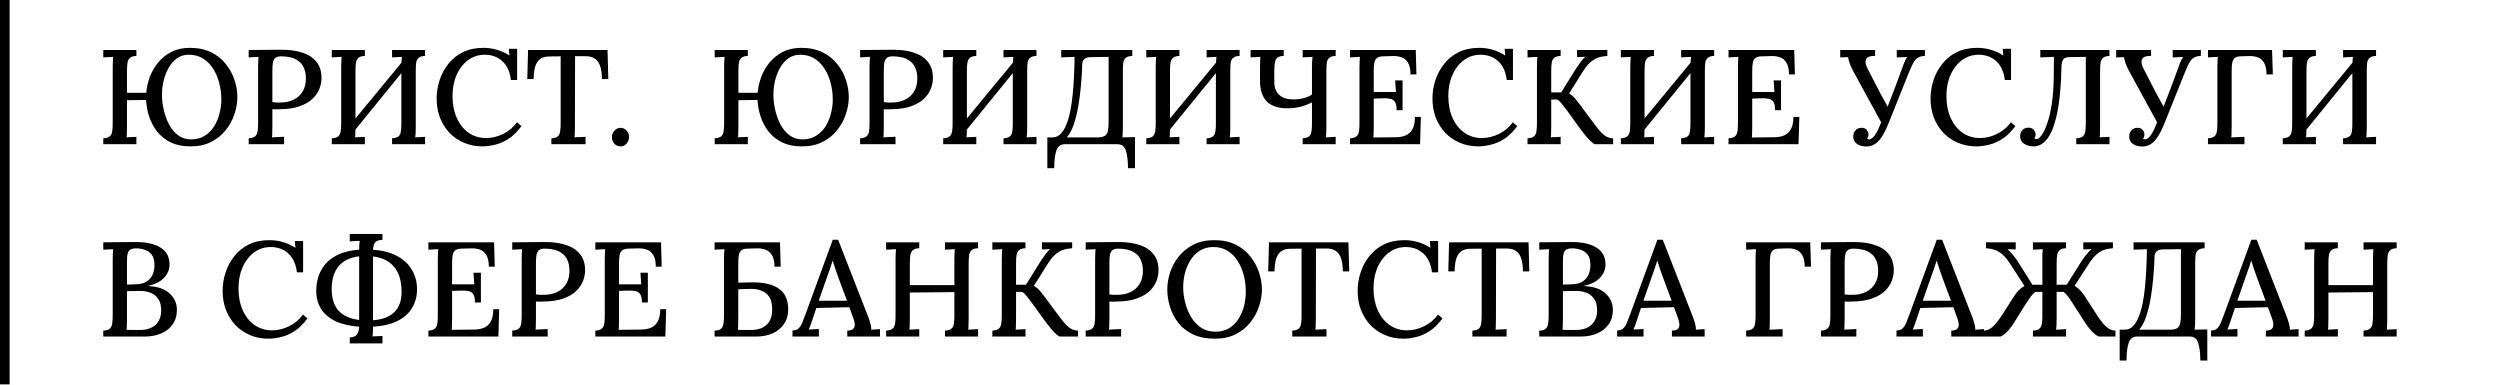 <?xml version="1.0" encoding="UTF-8"?> <svg xmlns="http://www.w3.org/2000/svg" width="260" height="40" viewBox="0 0 260 40" fill="none"> <path d="M19.8 15.224C19.016 15.224 18.339 15.089 17.77 14.818C17.201 14.538 16.729 14.165 16.356 13.698C15.983 13.222 15.703 12.699 15.516 12.13C15.329 11.561 15.222 10.982 15.194 10.394L13.206 10.422V13.124C13.206 13.376 13.201 13.605 13.192 13.81C13.192 14.006 13.183 14.165 13.164 14.286C13.323 14.267 13.495 14.258 13.682 14.258C13.878 14.249 14.046 14.239 14.186 14.23V15H10.742V14.384C11.05 14.365 11.269 14.3 11.4 14.188C11.54 14.076 11.629 13.908 11.666 13.684C11.703 13.46 11.722 13.175 11.722 12.83V7.006C11.722 6.801 11.727 6.605 11.736 6.418C11.745 6.222 11.755 6.054 11.764 5.914C11.605 5.923 11.433 5.933 11.246 5.942C11.059 5.951 10.891 5.961 10.742 5.97V5.2H14.186V5.816C13.887 5.825 13.668 5.891 13.528 6.012C13.388 6.124 13.299 6.292 13.262 6.516C13.225 6.731 13.206 7.015 13.206 7.37V9.652H15.208C15.255 9.092 15.381 8.537 15.586 7.986C15.801 7.426 16.095 6.922 16.468 6.474C16.851 6.017 17.313 5.653 17.854 5.382C18.405 5.111 19.035 4.976 19.744 4.976C20.593 4.976 21.331 5.13 21.956 5.438C22.581 5.746 23.095 6.157 23.496 6.67C23.897 7.174 24.196 7.725 24.392 8.322C24.588 8.919 24.686 9.512 24.686 10.1C24.686 10.679 24.583 11.271 24.378 11.878C24.182 12.475 23.879 13.031 23.468 13.544C23.067 14.048 22.563 14.454 21.956 14.762C21.349 15.07 20.631 15.224 19.8 15.224ZM19.87 14.496C20.411 14.496 20.878 14.375 21.27 14.132C21.671 13.889 21.998 13.567 22.25 13.166C22.511 12.755 22.703 12.307 22.824 11.822C22.955 11.327 23.02 10.837 23.02 10.352C23.02 9.755 22.945 9.181 22.796 8.63C22.656 8.07 22.441 7.571 22.152 7.132C21.872 6.684 21.522 6.334 21.102 6.082C20.682 5.821 20.197 5.69 19.646 5.69C19.17 5.69 18.755 5.816 18.4 6.068C18.055 6.32 17.765 6.651 17.532 7.062C17.308 7.463 17.135 7.911 17.014 8.406C16.902 8.891 16.846 9.381 16.846 9.876C16.846 10.361 16.907 10.875 17.028 11.416C17.149 11.957 17.331 12.461 17.574 12.928C17.817 13.395 18.129 13.773 18.512 14.062C18.895 14.351 19.347 14.496 19.87 14.496ZM25.863 14.384C26.171 14.365 26.39 14.3 26.521 14.188C26.661 14.076 26.75 13.908 26.787 13.684C26.824 13.46 26.843 13.175 26.843 12.83V7.006C26.843 6.801 26.848 6.605 26.857 6.418C26.866 6.222 26.876 6.054 26.885 5.914C26.726 5.923 26.554 5.933 26.367 5.942C26.18 5.951 26.012 5.961 25.863 5.97V5.2C26.414 5.191 26.974 5.186 27.543 5.186C28.112 5.177 28.691 5.172 29.279 5.172C30.156 5.172 30.898 5.279 31.505 5.494C32.121 5.699 32.592 6.017 32.919 6.446C33.255 6.866 33.428 7.398 33.437 8.042C33.446 8.406 33.381 8.784 33.241 9.176C33.101 9.559 32.863 9.918 32.527 10.254C32.191 10.581 31.734 10.847 31.155 11.052C30.586 11.257 29.867 11.36 28.999 11.36C28.906 11.369 28.798 11.374 28.677 11.374C28.565 11.374 28.448 11.369 28.327 11.36V13.124C28.327 13.376 28.322 13.605 28.313 13.81C28.313 14.006 28.304 14.165 28.285 14.286C28.416 14.277 28.556 14.267 28.705 14.258C28.854 14.249 28.999 14.244 29.139 14.244C29.288 14.235 29.424 14.225 29.545 14.216V15H25.863V14.384ZM28.327 10.618C28.486 10.637 28.621 10.651 28.733 10.66C28.854 10.66 28.994 10.66 29.153 10.66C29.676 10.66 30.138 10.562 30.539 10.366C30.94 10.17 31.253 9.885 31.477 9.512C31.701 9.139 31.813 8.695 31.813 8.182C31.813 7.734 31.743 7.361 31.603 7.062C31.472 6.754 31.286 6.516 31.043 6.348C30.81 6.171 30.539 6.045 30.231 5.97C29.923 5.895 29.596 5.858 29.251 5.858C28.971 5.858 28.766 5.914 28.635 6.026C28.504 6.138 28.42 6.301 28.383 6.516C28.346 6.731 28.327 7.006 28.327 7.342V10.618ZM37.948 5.816C37.649 5.825 37.43 5.891 37.29 6.012C37.15 6.124 37.061 6.292 37.024 6.516C36.986 6.731 36.968 7.015 36.968 7.37V13.124C36.968 13.376 36.963 13.605 36.954 13.81C36.954 14.006 36.944 14.165 36.926 14.286C37.084 14.267 37.257 14.258 37.444 14.258C37.64 14.249 37.808 14.239 37.948 14.23V15H34.504V14.384C34.812 14.365 35.031 14.3 35.162 14.188C35.302 14.076 35.39 13.908 35.428 13.684C35.465 13.46 35.484 13.175 35.484 12.83V7.006C35.484 6.801 35.488 6.605 35.498 6.418C35.507 6.222 35.516 6.054 35.526 5.914C35.367 5.923 35.194 5.933 35.008 5.942C34.821 5.951 34.653 5.961 34.504 5.97V5.2H37.948V5.816ZM44.206 5.816C43.907 5.825 43.688 5.891 43.548 6.012C43.408 6.124 43.319 6.292 43.282 6.516C43.254 6.731 43.24 7.015 43.24 7.37V13.124C43.24 13.376 43.235 13.605 43.226 13.81C43.216 14.006 43.202 14.165 43.184 14.286C43.352 14.267 43.529 14.258 43.716 14.258C43.902 14.249 44.066 14.239 44.206 14.23V15H40.776V14.384C41.084 14.365 41.303 14.3 41.434 14.188C41.574 14.076 41.658 13.908 41.686 13.684C41.723 13.46 41.742 13.175 41.742 12.83V7.006C41.742 6.801 41.746 6.605 41.756 6.418C41.774 6.222 41.788 6.054 41.798 5.914C41.63 5.923 41.452 5.933 41.266 5.942C41.079 5.951 40.916 5.961 40.776 5.97V5.2H44.206V5.816ZM42.344 5.802L42.82 6.278L36.226 14.384L35.694 13.866L42.344 5.802ZM53.138 8.322C53.036 7.482 52.746 6.838 52.27 6.39C51.794 5.933 51.174 5.699 50.408 5.69C49.923 5.69 49.475 5.797 49.064 6.012C48.654 6.227 48.299 6.53 48 6.922C47.702 7.305 47.468 7.762 47.3 8.294C47.142 8.817 47.062 9.391 47.062 10.016C47.062 10.865 47.212 11.621 47.51 12.284C47.809 12.937 48.22 13.446 48.742 13.81C49.274 14.174 49.876 14.356 50.548 14.356C51.146 14.356 51.734 14.216 52.312 13.936C52.9 13.647 53.386 13.241 53.768 12.718L54.23 13.11C53.81 13.689 53.362 14.132 52.886 14.44C52.41 14.748 51.934 14.953 51.458 15.056C50.992 15.168 50.567 15.224 50.184 15.224C49.484 15.224 48.84 15.098 48.252 14.846C47.664 14.594 47.156 14.244 46.726 13.796C46.306 13.339 45.98 12.811 45.746 12.214C45.522 11.607 45.41 10.954 45.41 10.254C45.41 9.601 45.513 8.961 45.718 8.336C45.924 7.711 46.227 7.146 46.628 6.642C47.03 6.129 47.534 5.723 48.14 5.424C48.756 5.125 49.47 4.976 50.282 4.976C50.758 4.976 51.22 5.041 51.668 5.172C52.126 5.303 52.564 5.503 52.984 5.774L52.914 5.074H53.782V8.322H53.138ZM62.607 8.224C62.597 7.692 62.537 7.249 62.425 6.894C62.313 6.539 62.126 6.273 61.865 6.096C61.613 5.919 61.263 5.835 60.815 5.844H59.807L59.793 13.124C59.793 13.376 59.788 13.605 59.779 13.81C59.779 14.006 59.769 14.165 59.751 14.286C59.928 14.267 60.119 14.258 60.325 14.258C60.539 14.249 60.731 14.239 60.899 14.23V15H57.343V14.384C57.651 14.365 57.87 14.3 58.001 14.188C58.131 14.076 58.215 13.908 58.253 13.684C58.29 13.451 58.309 13.166 58.309 12.83V5.858L57.133 5.872C56.563 5.872 56.148 6.063 55.887 6.446C55.625 6.829 55.495 7.421 55.495 8.224H54.837L54.921 5.2H63.181L63.265 8.224H62.607ZM64.536 15.224C64.284 15.224 64.069 15.131 63.892 14.944C63.724 14.757 63.64 14.529 63.64 14.258C63.64 13.997 63.728 13.773 63.906 13.586C64.093 13.39 64.302 13.292 64.536 13.292C64.788 13.292 64.998 13.39 65.166 13.586C65.334 13.773 65.418 13.997 65.418 14.258C65.418 14.529 65.329 14.757 65.152 14.944C64.984 15.131 64.778 15.224 64.536 15.224ZM83.388 15.224C82.604 15.224 81.927 15.089 81.358 14.818C80.789 14.538 80.317 14.165 79.944 13.698C79.571 13.222 79.291 12.699 79.104 12.13C78.917 11.561 78.81 10.982 78.782 10.394L76.794 10.422V13.124C76.794 13.376 76.789 13.605 76.78 13.81C76.78 14.006 76.771 14.165 76.752 14.286C76.911 14.267 77.083 14.258 77.27 14.258C77.466 14.249 77.634 14.239 77.774 14.23V15H74.33V14.384C74.638 14.365 74.857 14.3 74.988 14.188C75.128 14.076 75.217 13.908 75.254 13.684C75.291 13.46 75.31 13.175 75.31 12.83V7.006C75.31 6.801 75.315 6.605 75.324 6.418C75.333 6.222 75.343 6.054 75.352 5.914C75.193 5.923 75.021 5.933 74.834 5.942C74.647 5.951 74.479 5.961 74.33 5.97V5.2H77.774V5.816C77.475 5.825 77.256 5.891 77.116 6.012C76.976 6.124 76.887 6.292 76.85 6.516C76.813 6.731 76.794 7.015 76.794 7.37V9.652H78.796C78.843 9.092 78.969 8.537 79.174 7.986C79.389 7.426 79.683 6.922 80.056 6.474C80.439 6.017 80.901 5.653 81.442 5.382C81.993 5.111 82.623 4.976 83.332 4.976C84.181 4.976 84.919 5.13 85.544 5.438C86.169 5.746 86.683 6.157 87.084 6.67C87.485 7.174 87.784 7.725 87.98 8.322C88.176 8.919 88.274 9.512 88.274 10.1C88.274 10.679 88.171 11.271 87.966 11.878C87.77 12.475 87.467 13.031 87.056 13.544C86.655 14.048 86.151 14.454 85.544 14.762C84.937 15.07 84.219 15.224 83.388 15.224ZM83.458 14.496C83.999 14.496 84.466 14.375 84.858 14.132C85.259 13.889 85.586 13.567 85.838 13.166C86.099 12.755 86.291 12.307 86.412 11.822C86.543 11.327 86.608 10.837 86.608 10.352C86.608 9.755 86.533 9.181 86.384 8.63C86.244 8.07 86.029 7.571 85.74 7.132C85.46 6.684 85.11 6.334 84.69 6.082C84.27 5.821 83.785 5.69 83.234 5.69C82.758 5.69 82.343 5.816 81.988 6.068C81.643 6.32 81.353 6.651 81.12 7.062C80.896 7.463 80.723 7.911 80.602 8.406C80.49 8.891 80.434 9.381 80.434 9.876C80.434 10.361 80.495 10.875 80.616 11.416C80.737 11.957 80.919 12.461 81.162 12.928C81.405 13.395 81.717 13.773 82.1 14.062C82.483 14.351 82.935 14.496 83.458 14.496ZM89.451 14.384C89.759 14.365 89.978 14.3 90.109 14.188C90.249 14.076 90.338 13.908 90.375 13.684C90.412 13.46 90.431 13.175 90.431 12.83V7.006C90.431 6.801 90.436 6.605 90.445 6.418C90.454 6.222 90.464 6.054 90.473 5.914C90.314 5.923 90.142 5.933 89.955 5.942C89.768 5.951 89.6 5.961 89.451 5.97V5.2C90.002 5.191 90.562 5.186 91.131 5.186C91.7 5.177 92.279 5.172 92.867 5.172C93.744 5.172 94.486 5.279 95.093 5.494C95.709 5.699 96.18 6.017 96.507 6.446C96.843 6.866 97.016 7.398 97.025 8.042C97.034 8.406 96.969 8.784 96.829 9.176C96.689 9.559 96.451 9.918 96.115 10.254C95.779 10.581 95.322 10.847 94.743 11.052C94.174 11.257 93.455 11.36 92.587 11.36C92.494 11.369 92.386 11.374 92.265 11.374C92.153 11.374 92.036 11.369 91.915 11.36V13.124C91.915 13.376 91.91 13.605 91.901 13.81C91.901 14.006 91.892 14.165 91.873 14.286C92.004 14.277 92.144 14.267 92.293 14.258C92.442 14.249 92.587 14.244 92.727 14.244C92.876 14.235 93.012 14.225 93.133 14.216V15H89.451V14.384ZM91.915 10.618C92.074 10.637 92.209 10.651 92.321 10.66C92.442 10.66 92.582 10.66 92.741 10.66C93.264 10.66 93.726 10.562 94.127 10.366C94.528 10.17 94.841 9.885 95.065 9.512C95.289 9.139 95.401 8.695 95.401 8.182C95.401 7.734 95.331 7.361 95.191 7.062C95.06 6.754 94.874 6.516 94.631 6.348C94.398 6.171 94.127 6.045 93.819 5.97C93.511 5.895 93.184 5.858 92.839 5.858C92.559 5.858 92.354 5.914 92.223 6.026C92.092 6.138 92.008 6.301 91.971 6.516C91.934 6.731 91.915 7.006 91.915 7.342V10.618ZM101.536 5.816C101.237 5.825 101.018 5.891 100.878 6.012C100.738 6.124 100.649 6.292 100.612 6.516C100.574 6.731 100.556 7.015 100.556 7.37V13.124C100.556 13.376 100.551 13.605 100.542 13.81C100.542 14.006 100.532 14.165 100.514 14.286C100.672 14.267 100.845 14.258 101.032 14.258C101.228 14.249 101.396 14.239 101.536 14.23V15H98.092V14.384C98.4 14.365 98.619 14.3 98.75 14.188C98.89 14.076 98.978 13.908 99.016 13.684C99.053 13.46 99.072 13.175 99.072 12.83V7.006C99.072 6.801 99.076 6.605 99.086 6.418C99.095 6.222 99.104 6.054 99.114 5.914C98.955 5.923 98.782 5.933 98.596 5.942C98.409 5.951 98.241 5.961 98.092 5.97V5.2H101.536V5.816ZM107.794 5.816C107.495 5.825 107.276 5.891 107.136 6.012C106.996 6.124 106.907 6.292 106.87 6.516C106.842 6.731 106.828 7.015 106.828 7.37V13.124C106.828 13.376 106.823 13.605 106.814 13.81C106.804 14.006 106.79 14.165 106.772 14.286C106.94 14.267 107.117 14.258 107.304 14.258C107.49 14.249 107.654 14.239 107.794 14.23V15H104.364V14.384C104.672 14.365 104.891 14.3 105.022 14.188C105.162 14.076 105.246 13.908 105.274 13.684C105.311 13.46 105.33 13.175 105.33 12.83V7.006C105.33 6.801 105.334 6.605 105.344 6.418C105.362 6.222 105.376 6.054 105.386 5.914C105.218 5.923 105.04 5.933 104.854 5.942C104.667 5.951 104.504 5.961 104.364 5.97V5.2H107.794V5.816ZM105.932 5.802L106.408 6.278L99.814 14.384L99.282 13.866L105.932 5.802ZM108.925 17.492V14.286H109.457C109.774 14.286 110.05 14.174 110.283 13.95C110.516 13.717 110.717 13.399 110.885 12.998C111.053 12.597 111.193 12.125 111.305 11.584C111.417 11.043 111.501 10.464 111.557 9.848C111.622 9.223 111.669 8.579 111.697 7.916C111.734 7.244 111.753 6.577 111.753 5.914L111.417 5.928L110.367 5.97V5.2H117.759V5.816C117.46 5.825 117.236 5.891 117.087 6.012C116.947 6.124 116.858 6.292 116.821 6.516C116.793 6.731 116.779 7.015 116.779 7.37V13.124C116.779 13.376 116.774 13.605 116.765 13.81C116.756 14.006 116.742 14.165 116.723 14.286L118.039 14.258V17.492H117.311C117.311 16.708 117.236 16.097 117.087 15.658C116.947 15.219 116.658 15 116.219 15H110.731C110.302 15 110.012 15.219 109.863 15.658C109.714 16.097 109.639 16.708 109.639 17.492H108.925ZM110.955 14.286H114.231C114.539 14.277 114.768 14.221 114.917 14.118C115.066 14.015 115.164 13.857 115.211 13.642C115.267 13.418 115.295 13.133 115.295 12.788V5.914L113.363 5.942C113.092 5.951 112.892 6.021 112.761 6.152C112.63 6.273 112.56 6.455 112.551 6.698C112.532 7.445 112.486 8.196 112.411 8.952C112.346 9.699 112.252 10.417 112.131 11.108C112.01 11.789 111.856 12.405 111.669 12.956C111.482 13.497 111.244 13.941 110.955 14.286ZM122.659 5.816C122.36 5.825 122.141 5.891 122.001 6.012C121.861 6.124 121.772 6.292 121.735 6.516C121.697 6.731 121.679 7.015 121.679 7.37V13.124C121.679 13.376 121.674 13.605 121.665 13.81C121.665 14.006 121.655 14.165 121.637 14.286C121.795 14.267 121.968 14.258 122.155 14.258C122.351 14.249 122.519 14.239 122.659 14.23V15H119.215V14.384C119.523 14.365 119.742 14.3 119.873 14.188C120.013 14.076 120.101 13.908 120.139 13.684C120.176 13.46 120.195 13.175 120.195 12.83V7.006C120.195 6.801 120.199 6.605 120.209 6.418C120.218 6.222 120.227 6.054 120.237 5.914C120.078 5.923 119.905 5.933 119.719 5.942C119.532 5.951 119.364 5.961 119.215 5.97V5.2H122.659V5.816ZM128.917 5.816C128.618 5.825 128.399 5.891 128.259 6.012C128.119 6.124 128.03 6.292 127.993 6.516C127.965 6.731 127.951 7.015 127.951 7.37V13.124C127.951 13.376 127.946 13.605 127.937 13.81C127.927 14.006 127.913 14.165 127.895 14.286C128.063 14.267 128.24 14.258 128.427 14.258C128.613 14.249 128.777 14.239 128.917 14.23V15H125.487V14.384C125.795 14.365 126.014 14.3 126.145 14.188C126.285 14.076 126.369 13.908 126.397 13.684C126.434 13.46 126.453 13.175 126.453 12.83V7.006C126.453 6.801 126.457 6.605 126.467 6.418C126.485 6.222 126.499 6.054 126.509 5.914C126.341 5.923 126.163 5.933 125.977 5.942C125.79 5.951 125.627 5.961 125.487 5.97V5.2H128.917V5.816ZM127.055 5.802L127.531 6.278L120.937 14.384L120.405 13.866L127.055 5.802ZM135.48 15V14.384C135.788 14.365 136.007 14.3 136.138 14.188C136.278 14.076 136.362 13.908 136.39 13.684C136.427 13.46 136.446 13.175 136.446 12.83V10.646C136.11 10.823 135.723 10.973 135.284 11.094C134.845 11.206 134.383 11.262 133.898 11.262C132.927 11.262 132.209 11.024 131.742 10.548C131.275 10.063 131.042 9.349 131.042 8.406C131.042 7.818 131.042 7.361 131.042 7.034C131.042 6.707 131.047 6.465 131.056 6.306C131.065 6.138 131.075 6.007 131.084 5.914C130.925 5.923 130.753 5.933 130.566 5.942C130.379 5.951 130.211 5.961 130.062 5.97V5.2H133.506V5.816C133.235 5.825 133.03 5.877 132.89 5.97C132.75 6.054 132.657 6.203 132.61 6.418C132.563 6.623 132.535 6.903 132.526 7.258C132.526 7.613 132.526 8.061 132.526 8.602C132.535 8.938 132.61 9.237 132.75 9.498C132.89 9.759 133.105 9.965 133.394 10.114C133.683 10.263 134.061 10.338 134.528 10.338C134.939 10.338 135.303 10.291 135.62 10.198C135.947 10.105 136.222 9.983 136.446 9.834V7.006C136.446 6.801 136.451 6.605 136.46 6.418C136.479 6.222 136.493 6.054 136.502 5.914C136.334 5.923 136.157 5.933 135.97 5.942C135.783 5.951 135.62 5.961 135.48 5.97V5.2H138.91V5.816C138.611 5.825 138.392 5.891 138.252 6.012C138.112 6.124 138.023 6.292 137.986 6.516C137.958 6.731 137.944 7.015 137.944 7.37V13.124C137.944 13.376 137.939 13.605 137.93 13.81C137.921 14.006 137.907 14.165 137.888 14.286C138.056 14.267 138.233 14.258 138.42 14.258C138.607 14.249 138.77 14.239 138.91 14.23V15H135.48ZM145.25 11.458C145.25 11.057 145.189 10.767 145.068 10.59C144.956 10.413 144.783 10.305 144.55 10.268C144.317 10.221 144.027 10.207 143.682 10.226L142.87 10.254V13.166C142.87 13.418 142.865 13.642 142.856 13.838C142.856 14.025 142.847 14.179 142.828 14.3L145.236 14.272C145.6 14.263 145.927 14.197 146.216 14.076C146.505 13.945 146.734 13.726 146.902 13.418C147.07 13.11 147.154 12.69 147.154 12.158H147.77L147.686 15H140.406V14.384C140.714 14.365 140.933 14.3 141.064 14.188C141.204 14.076 141.293 13.908 141.33 13.684C141.367 13.46 141.386 13.175 141.386 12.83V7.006C141.386 6.801 141.391 6.605 141.4 6.418C141.409 6.222 141.419 6.054 141.428 5.914C141.269 5.923 141.097 5.933 140.91 5.942C140.723 5.951 140.555 5.961 140.406 5.97V5.2H147.238L147.308 7.734H146.692C146.692 7.202 146.603 6.796 146.426 6.516C146.258 6.236 146.034 6.049 145.754 5.956C145.483 5.863 145.189 5.821 144.872 5.83L143.892 5.858C143.603 5.858 143.383 5.909 143.234 6.012C143.085 6.105 142.987 6.264 142.94 6.488C142.893 6.703 142.87 6.997 142.87 7.37V9.568H145.18L145.096 8.364H145.866V11.458H145.25ZM156.703 8.322C156.6 7.482 156.311 6.838 155.835 6.39C155.359 5.933 154.738 5.699 153.973 5.69C153.487 5.69 153.039 5.797 152.629 6.012C152.218 6.227 151.863 6.53 151.565 6.922C151.266 7.305 151.033 7.762 150.865 8.294C150.706 8.817 150.627 9.391 150.627 10.016C150.627 10.865 150.776 11.621 151.075 12.284C151.373 12.937 151.784 13.446 152.307 13.81C152.839 14.174 153.441 14.356 154.113 14.356C154.71 14.356 155.298 14.216 155.877 13.936C156.465 13.647 156.95 13.241 157.333 12.718L157.795 13.11C157.375 13.689 156.927 14.132 156.451 14.44C155.975 14.748 155.499 14.953 155.023 15.056C154.556 15.168 154.131 15.224 153.749 15.224C153.049 15.224 152.405 15.098 151.817 14.846C151.229 14.594 150.72 14.244 150.291 13.796C149.871 13.339 149.544 12.811 149.311 12.214C149.087 11.607 148.975 10.954 148.975 10.254C148.975 9.601 149.077 8.961 149.283 8.336C149.488 7.711 149.791 7.146 150.193 6.642C150.594 6.129 151.098 5.723 151.705 5.424C152.321 5.125 153.035 4.976 153.847 4.976C154.323 4.976 154.785 5.041 155.233 5.172C155.69 5.303 156.129 5.503 156.549 5.774L156.479 5.074H157.347V8.322H156.703ZM158.863 15V14.384C159.171 14.365 159.39 14.3 159.521 14.188C159.661 14.076 159.75 13.908 159.787 13.684C159.824 13.46 159.843 13.175 159.843 12.83V7.006C159.843 6.801 159.848 6.605 159.857 6.418C159.866 6.222 159.876 6.054 159.885 5.914C159.726 5.923 159.554 5.933 159.367 5.942C159.18 5.951 159.012 5.961 158.863 5.97V5.2H162.307V5.816C162.008 5.825 161.789 5.891 161.649 6.012C161.509 6.124 161.42 6.292 161.383 6.516C161.346 6.731 161.327 7.015 161.327 7.37V9.61H162.363L163.889 7.16C164.029 6.945 164.188 6.717 164.365 6.474C164.542 6.231 164.71 6.04 164.869 5.9C164.729 5.909 164.58 5.919 164.421 5.928C164.272 5.928 164.136 5.933 164.015 5.942V5.2H167.165V5.816C166.829 5.835 166.516 5.891 166.227 5.984C165.947 6.077 165.672 6.241 165.401 6.474C165.13 6.707 164.846 7.067 164.547 7.552L163.189 9.722C163.432 9.871 163.632 10.039 163.791 10.226C163.95 10.413 164.104 10.604 164.253 10.8L165.779 12.858C166.078 13.259 166.334 13.572 166.549 13.796C166.773 14.02 166.983 14.174 167.179 14.258C167.375 14.342 167.571 14.384 167.767 14.384V15H165.905C165.821 15 165.7 14.93 165.541 14.79C165.382 14.65 165.21 14.473 165.023 14.258C164.846 14.043 164.673 13.829 164.505 13.614L162.923 11.43C162.764 11.215 162.601 11.005 162.433 10.8C162.274 10.595 162.116 10.445 161.957 10.352H161.327V13.124C161.327 13.376 161.322 13.605 161.313 13.81C161.313 14.006 161.304 14.165 161.285 14.286C161.444 14.267 161.616 14.258 161.803 14.258C161.999 14.249 162.167 14.239 162.307 14.23V15H158.863ZM172.014 5.816C171.715 5.825 171.496 5.891 171.356 6.012C171.216 6.124 171.127 6.292 171.09 6.516C171.053 6.731 171.034 7.015 171.034 7.37V13.124C171.034 13.376 171.029 13.605 171.02 13.81C171.02 14.006 171.011 14.165 170.992 14.286C171.151 14.267 171.323 14.258 171.51 14.258C171.706 14.249 171.874 14.239 172.014 14.23V15H168.57V14.384C168.878 14.365 169.097 14.3 169.228 14.188C169.368 14.076 169.457 13.908 169.494 13.684C169.531 13.46 169.55 13.175 169.55 12.83V7.006C169.55 6.801 169.555 6.605 169.564 6.418C169.573 6.222 169.583 6.054 169.592 5.914C169.433 5.923 169.261 5.933 169.074 5.942C168.887 5.951 168.719 5.961 168.57 5.97V5.2H172.014V5.816ZM178.272 5.816C177.973 5.825 177.754 5.891 177.614 6.012C177.474 6.124 177.385 6.292 177.348 6.516C177.32 6.731 177.306 7.015 177.306 7.37V13.124C177.306 13.376 177.301 13.605 177.292 13.81C177.283 14.006 177.269 14.165 177.25 14.286C177.418 14.267 177.595 14.258 177.782 14.258C177.969 14.249 178.132 14.239 178.272 14.23V15H174.842V14.384C175.15 14.365 175.369 14.3 175.5 14.188C175.64 14.076 175.724 13.908 175.752 13.684C175.789 13.46 175.808 13.175 175.808 12.83V7.006C175.808 6.801 175.813 6.605 175.822 6.418C175.841 6.222 175.855 6.054 175.864 5.914C175.696 5.923 175.519 5.933 175.332 5.942C175.145 5.951 174.982 5.961 174.842 5.97V5.2H178.272V5.816ZM176.41 5.802L176.886 6.278L170.292 14.384L169.76 13.866L176.41 5.802ZM184.611 11.458C184.611 11.057 184.551 10.767 184.429 10.59C184.317 10.413 184.145 10.305 183.911 10.268C183.678 10.221 183.389 10.207 183.043 10.226L182.231 10.254V13.166C182.231 13.418 182.227 13.642 182.217 13.838C182.217 14.025 182.208 14.179 182.189 14.3L184.597 14.272C184.961 14.263 185.288 14.197 185.577 14.076C185.867 13.945 186.095 13.726 186.263 13.418C186.431 13.11 186.515 12.69 186.515 12.158H187.131L187.047 15H179.767V14.384C180.075 14.365 180.295 14.3 180.425 14.188C180.565 14.076 180.654 13.908 180.691 13.684C180.729 13.46 180.747 13.175 180.747 12.83V7.006C180.747 6.801 180.752 6.605 180.761 6.418C180.771 6.222 180.78 6.054 180.789 5.914C180.631 5.923 180.458 5.933 180.271 5.942C180.085 5.951 179.917 5.961 179.767 5.97V5.2H186.599L186.669 7.734H186.053C186.053 7.202 185.965 6.796 185.787 6.516C185.619 6.236 185.395 6.049 185.115 5.956C184.845 5.863 184.551 5.821 184.233 5.83L183.253 5.858C182.964 5.858 182.745 5.909 182.595 6.012C182.446 6.105 182.348 6.264 182.301 6.488C182.255 6.703 182.231 6.997 182.231 7.37V9.568H184.541L184.457 8.364H185.227V11.458H184.611ZM194.086 15.238C193.852 15.238 193.633 15.201 193.428 15.126C193.232 15.051 193.068 14.939 192.938 14.79C192.807 14.631 192.742 14.435 192.742 14.202C192.742 13.959 192.812 13.749 192.952 13.572C193.101 13.395 193.311 13.301 193.582 13.292C193.824 13.283 194.006 13.353 194.128 13.502C194.258 13.642 194.324 13.801 194.324 13.978C194.324 14.071 194.31 14.155 194.282 14.23C194.263 14.295 194.226 14.361 194.17 14.426C194.207 14.435 194.244 14.449 194.282 14.468C194.319 14.487 194.356 14.496 194.394 14.496C194.618 14.496 194.851 14.295 195.094 13.894C195.168 13.782 195.262 13.605 195.374 13.362C195.486 13.11 195.612 12.811 195.752 12.466C195.901 12.111 196.06 11.729 196.228 11.318C196.396 10.898 196.564 10.464 196.732 10.016C196.909 9.559 197.082 9.106 197.25 8.658C197.427 8.201 197.586 7.767 197.726 7.356C197.828 7.076 197.931 6.801 198.034 6.53C198.146 6.259 198.253 6.059 198.356 5.928L197.264 5.97V5.2H200.19V5.816C199.882 5.825 199.634 5.891 199.448 6.012C199.27 6.124 199.116 6.297 198.986 6.53C198.864 6.763 198.724 7.067 198.566 7.44L196.382 12.886C196.148 13.455 195.915 13.913 195.682 14.258C195.458 14.603 195.215 14.851 194.954 15C194.692 15.159 194.403 15.238 194.086 15.238ZM195.738 12.9L192.756 7.44C192.588 7.123 192.457 6.838 192.364 6.586C192.28 6.325 192.224 6.11 192.196 5.942L191.384 5.97V5.2H195.01V5.816C194.664 5.807 194.408 5.858 194.24 5.97C194.081 6.082 194.006 6.245 194.016 6.46C194.025 6.665 194.104 6.908 194.254 7.188L195.598 9.792C195.738 10.044 195.882 10.305 196.032 10.576C196.181 10.837 196.307 11.08 196.41 11.304L195.738 12.9ZM208.505 8.322C208.403 7.482 208.113 6.838 207.637 6.39C207.161 5.933 206.541 5.699 205.775 5.69C205.29 5.69 204.842 5.797 204.431 6.012C204.021 6.227 203.666 6.53 203.367 6.922C203.069 7.305 202.835 7.762 202.667 8.294C202.509 8.817 202.429 9.391 202.429 10.016C202.429 10.865 202.579 11.621 202.877 12.284C203.176 12.937 203.587 13.446 204.109 13.81C204.641 14.174 205.243 14.356 205.915 14.356C206.513 14.356 207.101 14.216 207.679 13.936C208.267 13.647 208.753 13.241 209.135 12.718L209.597 13.11C209.177 13.689 208.729 14.132 208.253 14.44C207.777 14.748 207.301 14.953 206.825 15.056C206.359 15.168 205.934 15.224 205.551 15.224C204.851 15.224 204.207 15.098 203.619 14.846C203.031 14.594 202.523 14.244 202.093 13.796C201.673 13.339 201.347 12.811 201.113 12.214C200.889 11.607 200.777 10.954 200.777 10.254C200.777 9.601 200.88 8.961 201.085 8.336C201.291 7.711 201.594 7.146 201.995 6.642C202.397 6.129 202.901 5.723 203.507 5.424C204.123 5.125 204.837 4.976 205.649 4.976C206.125 4.976 206.587 5.041 207.035 5.172C207.493 5.303 207.931 5.503 208.351 5.774L208.281 5.074H209.149V8.322H208.505ZM211.506 15.224C211.114 15.224 210.778 15.131 210.498 14.944C210.227 14.757 210.092 14.501 210.092 14.174C210.092 13.931 210.162 13.726 210.302 13.558C210.451 13.381 210.661 13.287 210.932 13.278C211.193 13.269 211.384 13.343 211.506 13.502C211.636 13.651 211.702 13.815 211.702 13.992C211.702 14.151 211.655 14.277 211.562 14.37C211.627 14.435 211.706 14.468 211.8 14.468C211.949 14.468 212.122 14.337 212.318 14.076C212.514 13.815 212.705 13.418 212.892 12.886C213.088 12.345 213.251 11.659 213.382 10.828C213.512 9.988 213.582 8.994 213.592 7.846L213.606 5.914L213.284 5.928L212.192 5.97V5.2H219.388V5.816C219.089 5.825 218.87 5.891 218.73 6.012C218.59 6.124 218.501 6.292 218.464 6.516C218.426 6.731 218.408 7.015 218.408 7.37V13.124C218.408 13.376 218.403 13.605 218.394 13.81C218.394 14.006 218.384 14.165 218.366 14.286C218.524 14.267 218.697 14.258 218.884 14.258C219.07 14.249 219.238 14.239 219.388 14.23V15H215.93V14.384C216.238 14.365 216.462 14.3 216.602 14.188C216.742 14.076 216.83 13.908 216.868 13.684C216.905 13.46 216.924 13.175 216.924 12.83V5.914L215.23 5.942C214.903 5.942 214.684 6.021 214.572 6.18C214.469 6.339 214.408 6.591 214.39 6.936C214.38 7.888 214.334 8.784 214.25 9.624C214.175 10.455 214.063 11.215 213.914 11.906C213.764 12.587 213.578 13.18 213.354 13.684C213.13 14.179 212.859 14.561 212.542 14.832C212.234 15.093 211.888 15.224 211.506 15.224ZM222.783 15.238C222.55 15.238 222.33 15.201 222.125 15.126C221.929 15.051 221.766 14.939 221.635 14.79C221.504 14.631 221.439 14.435 221.439 14.202C221.439 13.959 221.509 13.749 221.649 13.572C221.798 13.395 222.008 13.301 222.279 13.292C222.522 13.283 222.704 13.353 222.825 13.502C222.956 13.642 223.021 13.801 223.021 13.978C223.021 14.071 223.007 14.155 222.979 14.23C222.96 14.295 222.923 14.361 222.867 14.426C222.904 14.435 222.942 14.449 222.979 14.468C223.016 14.487 223.054 14.496 223.091 14.496C223.315 14.496 223.548 14.295 223.791 13.894C223.866 13.782 223.959 13.605 224.071 13.362C224.183 13.11 224.309 12.811 224.449 12.466C224.598 12.111 224.757 11.729 224.925 11.318C225.093 10.898 225.261 10.464 225.429 10.016C225.606 9.559 225.779 9.106 225.947 8.658C226.124 8.201 226.283 7.767 226.423 7.356C226.526 7.076 226.628 6.801 226.731 6.53C226.843 6.259 226.95 6.059 227.053 5.928L225.961 5.97V5.2H228.887V5.816C228.579 5.825 228.332 5.891 228.145 6.012C227.968 6.124 227.814 6.297 227.683 6.53C227.562 6.763 227.422 7.067 227.263 7.44L225.079 12.886C224.846 13.455 224.612 13.913 224.379 14.258C224.155 14.603 223.912 14.851 223.651 15C223.39 15.159 223.1 15.238 222.783 15.238ZM224.435 12.9L221.453 7.44C221.285 7.123 221.154 6.838 221.061 6.586C220.977 6.325 220.921 6.11 220.893 5.942L220.081 5.97V5.2H223.707V5.816C223.362 5.807 223.105 5.858 222.937 5.97C222.778 6.082 222.704 6.245 222.713 6.46C222.722 6.665 222.802 6.908 222.951 7.188L224.295 9.792C224.435 10.044 224.58 10.305 224.729 10.576C224.878 10.837 225.004 11.08 225.107 11.304L224.435 12.9ZM229.629 15V14.384C229.937 14.365 230.156 14.3 230.287 14.188C230.427 14.076 230.515 13.908 230.553 13.684C230.59 13.46 230.609 13.175 230.609 12.83V7.006C230.609 6.801 230.613 6.605 230.623 6.418C230.632 6.222 230.641 6.054 230.651 5.914C230.492 5.923 230.319 5.933 230.133 5.942C229.946 5.951 229.778 5.961 229.629 5.97V5.2H236.293L236.377 7.734H235.719C235.719 7.202 235.63 6.796 235.453 6.516C235.285 6.236 235.065 6.049 234.795 5.956C234.524 5.863 234.225 5.821 233.899 5.83L233.059 5.858C232.76 5.858 232.541 5.919 232.401 6.04C232.27 6.161 232.186 6.334 232.149 6.558C232.111 6.782 232.093 7.067 232.093 7.412V13.124C232.093 13.376 232.088 13.605 232.079 13.81C232.079 14.006 232.069 14.165 232.051 14.286C232.191 14.277 232.34 14.272 232.499 14.272C232.667 14.263 232.83 14.253 232.989 14.244C233.147 14.235 233.292 14.23 233.423 14.23V15H229.629ZM240.852 5.816C240.553 5.825 240.334 5.891 240.194 6.012C240.054 6.124 239.965 6.292 239.928 6.516C239.891 6.731 239.872 7.015 239.872 7.37V13.124C239.872 13.376 239.867 13.605 239.858 13.81C239.858 14.006 239.849 14.165 239.83 14.286C239.989 14.267 240.161 14.258 240.348 14.258C240.544 14.249 240.712 14.239 240.852 14.23V15H237.408V14.384C237.716 14.365 237.935 14.3 238.066 14.188C238.206 14.076 238.295 13.908 238.332 13.684C238.369 13.46 238.388 13.175 238.388 12.83V7.006C238.388 6.801 238.393 6.605 238.402 6.418C238.411 6.222 238.421 6.054 238.43 5.914C238.271 5.923 238.099 5.933 237.912 5.942C237.725 5.951 237.557 5.961 237.408 5.97V5.2H240.852V5.816ZM247.11 5.816C246.811 5.825 246.592 5.891 246.452 6.012C246.312 6.124 246.223 6.292 246.186 6.516C246.158 6.731 246.144 7.015 246.144 7.37V13.124C246.144 13.376 246.139 13.605 246.13 13.81C246.121 14.006 246.107 14.165 246.088 14.286C246.256 14.267 246.433 14.258 246.62 14.258C246.807 14.249 246.97 14.239 247.11 14.23V15H243.68V14.384C243.988 14.365 244.207 14.3 244.338 14.188C244.478 14.076 244.562 13.908 244.59 13.684C244.627 13.46 244.646 13.175 244.646 12.83V7.006C244.646 6.801 244.651 6.605 244.66 6.418C244.679 6.222 244.693 6.054 244.702 5.914C244.534 5.923 244.357 5.933 244.17 5.942C243.983 5.951 243.82 5.961 243.68 5.97V5.2H247.11V5.816ZM245.248 5.802L245.724 6.278L239.13 14.384L238.598 13.866L245.248 5.802ZM10.742 35V34.384C11.05 34.375 11.269 34.314 11.4 34.202C11.54 34.081 11.629 33.903 11.666 33.67C11.703 33.437 11.722 33.143 11.722 32.788V27.076C11.722 26.824 11.727 26.6 11.736 26.404C11.745 26.199 11.755 26.035 11.764 25.914C11.605 25.923 11.433 25.933 11.246 25.942C11.059 25.951 10.891 25.961 10.742 25.97V25.2C11.302 25.191 11.862 25.186 12.422 25.186C12.982 25.177 13.556 25.172 14.144 25.172C15.245 25.172 16.109 25.373 16.734 25.774C17.359 26.166 17.658 26.782 17.63 27.622C17.621 27.911 17.532 28.201 17.364 28.49C17.205 28.77 16.963 29.022 16.636 29.246C16.309 29.461 15.903 29.619 15.418 29.722V29.75C16.417 29.797 17.163 30.058 17.658 30.534C18.153 31.001 18.4 31.57 18.4 32.242C18.4 32.821 18.251 33.32 17.952 33.74C17.663 34.151 17.266 34.463 16.762 34.678C16.267 34.893 15.698 35 15.054 35H10.742ZM13.164 34.3C13.323 34.3 13.495 34.305 13.682 34.314C13.869 34.314 14.046 34.314 14.214 34.314C14.391 34.314 14.522 34.314 14.606 34.314C15.278 34.305 15.805 34.123 16.188 33.768C16.571 33.413 16.762 32.919 16.762 32.284C16.762 31.761 16.655 31.355 16.44 31.066C16.235 30.767 15.964 30.557 15.628 30.436C15.292 30.315 14.933 30.254 14.55 30.254C14.289 30.254 14.051 30.259 13.836 30.268C13.631 30.268 13.421 30.273 13.206 30.282V33.152C13.206 33.404 13.201 33.628 13.192 33.824C13.192 34.02 13.183 34.179 13.164 34.3ZM13.206 29.596L14.13 29.568C14.615 29.559 14.998 29.456 15.278 29.26C15.567 29.064 15.773 28.812 15.894 28.504C16.015 28.196 16.071 27.874 16.062 27.538C16.062 27.071 15.964 26.717 15.768 26.474C15.572 26.231 15.329 26.063 15.04 25.97C14.751 25.877 14.466 25.83 14.186 25.83C13.925 25.83 13.724 25.867 13.584 25.942C13.444 26.017 13.346 26.147 13.29 26.334C13.234 26.511 13.206 26.777 13.206 27.132V29.596ZM30.881 28.322C30.778 27.482 30.488 26.838 30.012 26.39C29.537 25.933 28.916 25.699 28.151 25.69C27.665 25.69 27.217 25.797 26.806 26.012C26.396 26.227 26.041 26.53 25.742 26.922C25.444 27.305 25.21 27.762 25.043 28.294C24.884 28.817 24.805 29.391 24.805 30.016C24.805 30.865 24.954 31.621 25.253 32.284C25.551 32.937 25.962 33.446 26.485 33.81C27.017 34.174 27.619 34.356 28.291 34.356C28.888 34.356 29.476 34.216 30.055 33.936C30.642 33.647 31.128 33.241 31.511 32.718L31.973 33.11C31.552 33.689 31.105 34.132 30.628 34.44C30.152 34.748 29.677 34.953 29.201 35.056C28.734 35.168 28.309 35.224 27.927 35.224C27.227 35.224 26.582 35.098 25.994 34.846C25.407 34.594 24.898 34.244 24.468 33.796C24.049 33.339 23.722 32.811 23.488 32.214C23.265 31.607 23.152 30.954 23.152 30.254C23.152 29.601 23.255 28.961 23.46 28.336C23.666 27.711 23.969 27.146 24.37 26.642C24.772 26.129 25.276 25.723 25.883 25.424C26.498 25.125 27.212 24.976 28.024 24.976C28.5 24.976 28.962 25.041 29.41 25.172C29.868 25.303 30.306 25.503 30.727 25.774L30.657 25.074H31.524V28.322H30.881ZM36.373 35.714V35.098C36.737 35.079 36.984 34.977 37.115 34.79C37.255 34.603 37.334 34.333 37.353 33.978C36.354 33.903 35.523 33.707 34.861 33.39C34.198 33.063 33.703 32.634 33.377 32.102C33.05 31.57 32.887 30.959 32.887 30.268C32.887 29.493 33.045 28.793 33.363 28.168C33.69 27.543 34.179 27.039 34.833 26.656C35.495 26.273 36.336 26.045 37.353 25.97C37.353 25.793 37.358 25.625 37.367 25.466C37.376 25.307 37.39 25.167 37.409 25.046L36.373 25.102V24.332H39.775V24.948C39.401 24.957 39.15 25.041 39.019 25.2C38.888 25.359 38.813 25.615 38.795 25.97C39.812 26.045 40.657 26.269 41.329 26.642C42.01 27.015 42.519 27.501 42.855 28.098C43.2 28.686 43.373 29.353 43.373 30.1C43.373 30.8 43.205 31.435 42.869 32.004C42.542 32.564 42.043 33.017 41.371 33.362C40.699 33.707 39.84 33.913 38.795 33.978C38.795 34.183 38.79 34.379 38.781 34.566C38.772 34.753 38.758 34.893 38.739 34.986L39.775 34.944V35.714H36.373ZM37.353 33.278V26.656C36.41 26.768 35.696 27.113 35.211 27.692C34.735 28.271 34.497 29.055 34.497 30.044C34.497 31.033 34.735 31.789 35.211 32.312C35.696 32.835 36.41 33.157 37.353 33.278ZM38.795 33.306C39.775 33.231 40.512 32.951 41.007 32.466C41.511 31.981 41.763 31.276 41.763 30.352C41.763 29.241 41.511 28.383 41.007 27.776C40.512 27.16 39.775 26.791 38.795 26.67V33.306ZM49.397 31.458C49.397 31.057 49.336 30.767 49.215 30.59C49.102 30.413 48.93 30.305 48.697 30.268C48.463 30.221 48.174 30.207 47.828 30.226L47.017 30.254V33.166C47.017 33.418 47.012 33.642 47.002 33.838C47.002 34.025 46.993 34.179 46.974 34.3L49.383 34.272C49.746 34.263 50.073 34.197 50.362 34.076C50.652 33.945 50.88 33.726 51.048 33.418C51.217 33.11 51.3 32.69 51.3 32.158H51.916L51.833 35H44.553V34.384C44.861 34.365 45.08 34.3 45.211 34.188C45.35 34.076 45.439 33.908 45.477 33.684C45.514 33.46 45.532 33.175 45.532 32.83V27.006C45.532 26.801 45.537 26.605 45.547 26.418C45.556 26.222 45.565 26.054 45.575 25.914C45.416 25.923 45.243 25.933 45.056 25.942C44.87 25.951 44.702 25.961 44.553 25.97V25.2H51.385L51.455 27.734H50.839C50.839 27.202 50.75 26.796 50.572 26.516C50.404 26.236 50.181 26.049 49.901 25.956C49.63 25.863 49.336 25.821 49.019 25.83L48.038 25.858C47.749 25.858 47.53 25.909 47.38 26.012C47.231 26.105 47.133 26.264 47.087 26.488C47.04 26.703 47.017 26.997 47.017 27.37V29.568H49.327L49.242 28.364H50.013V31.458H49.397ZM53.275 34.384C53.583 34.365 53.803 34.3 53.933 34.188C54.073 34.076 54.162 33.908 54.199 33.684C54.236 33.46 54.255 33.175 54.255 32.83V27.006C54.255 26.801 54.26 26.605 54.269 26.418C54.279 26.222 54.288 26.054 54.297 25.914C54.139 25.923 53.966 25.933 53.779 25.942C53.593 25.951 53.425 25.961 53.275 25.97V25.2C53.826 25.191 54.386 25.186 54.955 25.186C55.525 25.177 56.103 25.172 56.691 25.172C57.569 25.172 58.31 25.279 58.917 25.494C59.533 25.699 60.005 26.017 60.331 26.446C60.667 26.866 60.84 27.398 60.849 28.042C60.858 28.406 60.793 28.784 60.653 29.176C60.513 29.559 60.275 29.918 59.939 30.254C59.603 30.581 59.146 30.847 58.567 31.052C57.998 31.257 57.279 31.36 56.411 31.36C56.318 31.369 56.211 31.374 56.089 31.374C55.977 31.374 55.861 31.369 55.739 31.36V33.124C55.739 33.376 55.734 33.605 55.725 33.81C55.725 34.006 55.716 34.165 55.697 34.286C55.828 34.277 55.968 34.267 56.117 34.258C56.267 34.249 56.411 34.244 56.551 34.244C56.7 34.235 56.836 34.225 56.957 34.216V35H53.275V34.384ZM55.739 30.618C55.898 30.637 56.033 30.651 56.145 30.66C56.267 30.66 56.407 30.66 56.565 30.66C57.088 30.66 57.55 30.562 57.951 30.366C58.352 30.17 58.665 29.885 58.889 29.512C59.113 29.139 59.225 28.695 59.225 28.182C59.225 27.734 59.155 27.361 59.015 27.062C58.885 26.754 58.698 26.516 58.455 26.348C58.222 26.171 57.951 26.045 57.643 25.97C57.335 25.895 57.008 25.858 56.663 25.858C56.383 25.858 56.178 25.914 56.047 26.026C55.916 26.138 55.833 26.301 55.795 26.516C55.758 26.731 55.739 27.006 55.739 27.342V30.618ZM66.76 31.458C66.76 31.057 66.699 30.767 66.578 30.59C66.466 30.413 66.293 30.305 66.06 30.268C65.826 30.221 65.537 30.207 65.192 30.226L64.38 30.254V33.166C64.38 33.418 64.375 33.642 64.366 33.838C64.366 34.025 64.356 34.179 64.338 34.3L66.746 34.272C67.11 34.263 67.436 34.197 67.726 34.076C68.015 33.945 68.244 33.726 68.412 33.418C68.58 33.11 68.664 32.69 68.664 32.158H69.28L69.196 35H61.916V34.384C62.224 34.365 62.443 34.3 62.574 34.188C62.714 34.076 62.803 33.908 62.84 33.684C62.877 33.46 62.896 33.175 62.896 32.83V27.006C62.896 26.801 62.901 26.605 62.91 26.418C62.919 26.222 62.928 26.054 62.938 25.914C62.779 25.923 62.606 25.933 62.42 25.942C62.233 25.951 62.065 25.961 61.916 25.97V25.2H68.748L68.818 27.734H68.202C68.202 27.202 68.113 26.796 67.936 26.516C67.768 26.236 67.544 26.049 67.264 25.956C66.993 25.863 66.699 25.821 66.382 25.83L65.402 25.858C65.112 25.858 64.893 25.909 64.744 26.012C64.594 26.105 64.496 26.264 64.45 26.488C64.403 26.703 64.38 26.997 64.38 27.37V29.568H66.69L66.606 28.364H67.376V31.458H66.76ZM80.546 27.734C80.546 27.202 80.458 26.801 80.28 26.53C80.112 26.25 79.888 26.063 79.608 25.97C79.338 25.867 79.044 25.821 78.726 25.83L77.746 25.858C77.448 25.858 77.228 25.919 77.088 26.04C76.958 26.161 76.874 26.334 76.836 26.558C76.799 26.782 76.78 27.067 76.78 27.412V29.4L77.816 29.372C78.638 29.344 79.314 29.395 79.846 29.526C80.388 29.657 80.812 29.853 81.12 30.114C81.438 30.366 81.657 30.669 81.778 31.024C81.909 31.369 81.974 31.747 81.974 32.158C81.974 32.765 81.825 33.283 81.526 33.712C81.237 34.132 80.84 34.454 80.336 34.678C79.842 34.893 79.272 35 78.628 35H74.316V34.384C74.624 34.375 74.844 34.314 74.974 34.202C75.114 34.081 75.203 33.903 75.24 33.67C75.278 33.437 75.296 33.143 75.296 32.788V27.006C75.296 26.801 75.301 26.605 75.31 26.418C75.32 26.222 75.329 26.054 75.338 25.914C75.18 25.923 75.007 25.933 74.82 25.942C74.634 25.951 74.466 25.961 74.316 25.97V25.2H81.12L81.19 27.734H80.546ZM76.78 33.152C76.78 33.404 76.776 33.628 76.766 33.824C76.766 34.02 76.757 34.179 76.738 34.3C76.897 34.3 77.07 34.305 77.256 34.314C77.443 34.314 77.62 34.314 77.788 34.314C77.966 34.314 78.096 34.314 78.18 34.314C78.852 34.305 79.375 34.118 79.748 33.754C80.122 33.39 80.308 32.872 80.308 32.2C80.308 31.621 80.206 31.178 80 30.87C79.795 30.562 79.524 30.347 79.188 30.226C78.862 30.105 78.507 30.044 78.124 30.044C77.863 30.044 77.625 30.049 77.41 30.058C77.205 30.058 76.995 30.067 76.78 30.086V33.152ZM82.419 35V34.37C82.699 34.37 82.914 34.295 83.063 34.146C83.212 33.997 83.338 33.796 83.441 33.544C83.544 33.283 83.656 32.993 83.777 32.676L86.605 24.934H87.165L90.231 32.788C90.306 32.965 90.39 33.208 90.483 33.516C90.576 33.815 90.618 34.071 90.609 34.286C90.768 34.267 90.922 34.258 91.071 34.258C91.23 34.249 91.379 34.239 91.519 34.23V35H88.117V34.384C88.444 34.375 88.658 34.305 88.761 34.174C88.873 34.034 88.915 33.866 88.887 33.67C88.868 33.474 88.822 33.278 88.747 33.082L88.327 31.948L84.897 32.032L84.491 33.25C84.435 33.437 84.374 33.614 84.309 33.782C84.244 33.95 84.178 34.113 84.113 34.272C84.281 34.253 84.458 34.244 84.645 34.244C84.841 34.235 85.014 34.225 85.163 34.216V35H82.419ZM85.149 31.276H88.089L87.207 28.91C87.095 28.602 86.988 28.299 86.885 28C86.782 27.692 86.689 27.398 86.605 27.118H86.591C86.516 27.351 86.432 27.608 86.339 27.888C86.246 28.168 86.138 28.471 86.017 28.798L85.149 31.276ZM92.158 35V34.384C92.466 34.365 92.685 34.3 92.816 34.188C92.956 34.076 93.045 33.908 93.082 33.684C93.119 33.46 93.138 33.175 93.138 32.83V27.006C93.138 26.801 93.143 26.605 93.152 26.418C93.161 26.222 93.171 26.054 93.18 25.914C93.021 25.923 92.849 25.933 92.662 25.942C92.475 25.951 92.307 25.961 92.158 25.97V25.2H95.602V25.816C95.303 25.825 95.084 25.891 94.944 26.012C94.804 26.124 94.715 26.292 94.678 26.516C94.641 26.731 94.622 27.015 94.622 27.37V29.652H99.256V27.006C99.256 26.801 99.261 26.605 99.27 26.418C99.279 26.222 99.289 26.054 99.298 25.914C99.139 25.923 98.967 25.933 98.78 25.942C98.593 25.951 98.425 25.961 98.276 25.97V25.2H101.72V25.816C101.421 25.825 101.202 25.891 101.062 26.012C100.922 26.124 100.833 26.292 100.796 26.516C100.759 26.731 100.74 27.015 100.74 27.37V33.124C100.74 33.376 100.735 33.605 100.726 33.81C100.726 34.006 100.717 34.165 100.698 34.286C100.857 34.267 101.029 34.258 101.216 34.258C101.403 34.249 101.571 34.239 101.72 34.23V35H98.276V34.384C98.584 34.365 98.803 34.3 98.934 34.188C99.074 34.076 99.163 33.908 99.2 33.684C99.237 33.46 99.256 33.175 99.256 32.83V30.38L94.622 30.422V33.124C94.622 33.376 94.617 33.605 94.608 33.81C94.608 34.006 94.599 34.165 94.58 34.286C94.739 34.267 94.911 34.258 95.098 34.258C95.294 34.249 95.462 34.239 95.602 34.23V35H92.158ZM103.205 35V34.384C103.513 34.365 103.732 34.3 103.863 34.188C104.003 34.076 104.092 33.908 104.129 33.684C104.166 33.46 104.185 33.175 104.185 32.83V27.006C104.185 26.801 104.19 26.605 104.199 26.418C104.208 26.222 104.218 26.054 104.227 25.914C104.068 25.923 103.896 25.933 103.709 25.942C103.522 25.951 103.354 25.961 103.205 25.97V25.2H106.649V25.816C106.35 25.825 106.131 25.891 105.991 26.012C105.851 26.124 105.762 26.292 105.725 26.516C105.688 26.731 105.669 27.015 105.669 27.37V29.61H106.705L108.231 27.16C108.371 26.945 108.53 26.717 108.707 26.474C108.884 26.231 109.052 26.04 109.211 25.9C109.071 25.909 108.922 25.919 108.763 25.928C108.614 25.928 108.478 25.933 108.357 25.942V25.2H111.507V25.816C111.171 25.835 110.858 25.891 110.569 25.984C110.289 26.077 110.014 26.241 109.743 26.474C109.472 26.707 109.188 27.067 108.889 27.552L107.531 29.722C107.774 29.871 107.974 30.039 108.133 30.226C108.292 30.413 108.446 30.604 108.595 30.8L110.121 32.858C110.42 33.259 110.676 33.572 110.891 33.796C111.115 34.02 111.325 34.174 111.521 34.258C111.717 34.342 111.913 34.384 112.109 34.384V35H110.247C110.163 35 110.042 34.93 109.883 34.79C109.724 34.65 109.552 34.473 109.365 34.258C109.188 34.043 109.015 33.829 108.847 33.614L107.265 31.43C107.106 31.215 106.943 31.005 106.775 30.8C106.616 30.595 106.458 30.445 106.299 30.352H105.669V33.124C105.669 33.376 105.664 33.605 105.655 33.81C105.655 34.006 105.646 34.165 105.627 34.286C105.786 34.267 105.958 34.258 106.145 34.258C106.341 34.249 106.509 34.239 106.649 34.23V35H103.205ZM112.912 34.384C113.22 34.365 113.439 34.3 113.57 34.188C113.71 34.076 113.799 33.908 113.836 33.684C113.873 33.46 113.892 33.175 113.892 32.83V27.006C113.892 26.801 113.897 26.605 113.906 26.418C113.915 26.222 113.925 26.054 113.934 25.914C113.775 25.923 113.603 25.933 113.416 25.942C113.229 25.951 113.061 25.961 112.912 25.97V25.2C113.463 25.191 114.023 25.186 114.592 25.186C115.161 25.177 115.74 25.172 116.328 25.172C117.205 25.172 117.947 25.279 118.554 25.494C119.17 25.699 119.641 26.017 119.968 26.446C120.304 26.866 120.477 27.398 120.486 28.042C120.495 28.406 120.43 28.784 120.29 29.176C120.15 29.559 119.912 29.918 119.576 30.254C119.24 30.581 118.783 30.847 118.204 31.052C117.635 31.257 116.916 31.36 116.048 31.36C115.955 31.369 115.847 31.374 115.726 31.374C115.614 31.374 115.497 31.369 115.376 31.36V33.124C115.376 33.376 115.371 33.605 115.362 33.81C115.362 34.006 115.353 34.165 115.334 34.286C115.465 34.277 115.605 34.267 115.754 34.258C115.903 34.249 116.048 34.244 116.188 34.244C116.337 34.235 116.473 34.225 116.594 34.216V35H112.912V34.384ZM115.376 30.618C115.535 30.637 115.67 30.651 115.782 30.66C115.903 30.66 116.043 30.66 116.202 30.66C116.725 30.66 117.187 30.562 117.588 30.366C117.989 30.17 118.302 29.885 118.526 29.512C118.75 29.139 118.862 28.695 118.862 28.182C118.862 27.734 118.792 27.361 118.652 27.062C118.521 26.754 118.335 26.516 118.092 26.348C117.859 26.171 117.588 26.045 117.28 25.97C116.972 25.895 116.645 25.858 116.3 25.858C116.02 25.858 115.815 25.914 115.684 26.026C115.553 26.138 115.469 26.301 115.432 26.516C115.395 26.731 115.376 27.006 115.376 27.342V30.618ZM126.355 35.224C125.468 35.224 124.707 35.075 124.073 34.776C123.447 34.477 122.939 34.081 122.547 33.586C122.155 33.082 121.865 32.527 121.679 31.92C121.492 31.313 121.399 30.707 121.399 30.1C121.399 29.512 121.497 28.919 121.693 28.322C121.898 27.715 122.201 27.16 122.603 26.656C123.013 26.152 123.522 25.746 124.129 25.438C124.745 25.13 125.463 24.976 126.285 24.976C127.143 24.976 127.881 25.13 128.497 25.438C129.122 25.746 129.635 26.157 130.037 26.67C130.438 27.174 130.737 27.725 130.933 28.322C131.138 28.919 131.241 29.512 131.241 30.1C131.241 30.679 131.138 31.271 130.933 31.878C130.737 32.475 130.433 33.031 130.023 33.544C129.621 34.048 129.117 34.454 128.511 34.762C127.904 35.07 127.185 35.224 126.355 35.224ZM126.425 34.496C126.966 34.496 127.433 34.375 127.825 34.132C128.226 33.889 128.553 33.567 128.805 33.166C129.066 32.755 129.257 32.307 129.379 31.822C129.5 31.327 129.561 30.837 129.561 30.352C129.561 29.755 129.491 29.181 129.351 28.63C129.211 28.07 128.996 27.571 128.707 27.132C128.427 26.684 128.077 26.334 127.657 26.082C127.237 25.821 126.751 25.69 126.201 25.69C125.659 25.69 125.188 25.816 124.787 26.068C124.385 26.32 124.059 26.651 123.807 27.062C123.555 27.463 123.363 27.911 123.233 28.406C123.111 28.891 123.051 29.381 123.051 29.876C123.051 30.361 123.116 30.875 123.247 31.416C123.377 31.957 123.578 32.461 123.849 32.928C124.119 33.395 124.465 33.773 124.885 34.062C125.314 34.351 125.827 34.496 126.425 34.496ZM139.661 28.224C139.652 27.692 139.591 27.249 139.479 26.894C139.367 26.539 139.181 26.273 138.919 26.096C138.667 25.919 138.317 25.835 137.869 25.844H136.861L136.847 33.124C136.847 33.376 136.843 33.605 136.833 33.81C136.833 34.006 136.824 34.165 136.805 34.286C136.983 34.267 137.174 34.258 137.379 34.258C137.594 34.249 137.785 34.239 137.953 34.23V35H134.397V34.384C134.705 34.365 134.925 34.3 135.055 34.188C135.186 34.076 135.27 33.908 135.307 33.684C135.345 33.451 135.363 33.166 135.363 32.83V25.858L134.187 25.872C133.618 25.872 133.203 26.063 132.941 26.446C132.68 26.829 132.549 27.421 132.549 28.224H131.891L131.975 25.2H140.235L140.319 28.224H139.661ZM148.923 28.322C148.821 27.482 148.531 26.838 148.055 26.39C147.579 25.933 146.959 25.699 146.193 25.69C145.708 25.69 145.26 25.797 144.849 26.012C144.439 26.227 144.084 26.53 143.785 26.922C143.487 27.305 143.253 27.762 143.085 28.294C142.927 28.817 142.847 29.391 142.847 30.016C142.847 30.865 142.997 31.621 143.295 32.284C143.594 32.937 144.005 33.446 144.527 33.81C145.059 34.174 145.661 34.356 146.333 34.356C146.931 34.356 147.519 34.216 148.097 33.936C148.685 33.647 149.171 33.241 149.553 32.718L150.015 33.11C149.595 33.689 149.147 34.132 148.671 34.44C148.195 34.748 147.719 34.953 147.243 35.056C146.777 35.168 146.352 35.224 145.969 35.224C145.269 35.224 144.625 35.098 144.037 34.846C143.449 34.594 142.941 34.244 142.511 33.796C142.091 33.339 141.765 32.811 141.531 32.214C141.307 31.607 141.195 30.954 141.195 30.254C141.195 29.601 141.298 28.961 141.503 28.336C141.709 27.711 142.012 27.146 142.413 26.642C142.815 26.129 143.319 25.723 143.925 25.424C144.541 25.125 145.255 24.976 146.067 24.976C146.543 24.976 147.005 25.041 147.453 25.172C147.911 25.303 148.349 25.503 148.769 25.774L148.699 25.074H149.567V28.322H148.923ZM158.392 28.224C158.382 27.692 158.322 27.249 158.21 26.894C158.098 26.539 157.911 26.273 157.65 26.096C157.398 25.919 157.048 25.835 156.6 25.844H155.592L155.578 33.124C155.578 33.376 155.573 33.605 155.564 33.81C155.564 34.006 155.554 34.165 155.536 34.286C155.713 34.267 155.904 34.258 156.11 34.258C156.324 34.249 156.516 34.239 156.684 34.23V35H153.128V34.384C153.436 34.365 153.655 34.3 153.786 34.188C153.916 34.076 154 33.908 154.038 33.684C154.075 33.451 154.094 33.166 154.094 32.83V25.858L152.918 25.872C152.348 25.872 151.933 26.063 151.672 26.446C151.41 26.829 151.28 27.421 151.28 28.224H150.622L150.706 25.2H158.966L159.05 28.224H158.392ZM160.08 35V34.384C160.388 34.375 160.607 34.314 160.738 34.202C160.878 34.081 160.967 33.903 161.004 33.67C161.041 33.437 161.06 33.143 161.06 32.788V27.076C161.06 26.824 161.065 26.6 161.074 26.404C161.083 26.199 161.093 26.035 161.102 25.914C160.943 25.923 160.771 25.933 160.584 25.942C160.397 25.951 160.229 25.961 160.08 25.97V25.2C160.64 25.191 161.2 25.186 161.76 25.186C162.32 25.177 162.894 25.172 163.482 25.172C164.583 25.172 165.447 25.373 166.072 25.774C166.697 26.166 166.996 26.782 166.968 27.622C166.959 27.911 166.87 28.201 166.702 28.49C166.543 28.77 166.301 29.022 165.974 29.246C165.647 29.461 165.241 29.619 164.756 29.722V29.75C165.755 29.797 166.501 30.058 166.996 30.534C167.491 31.001 167.738 31.57 167.738 32.242C167.738 32.821 167.589 33.32 167.29 33.74C167.001 34.151 166.604 34.463 166.1 34.678C165.605 34.893 165.036 35 164.392 35H160.08ZM162.502 34.3C162.661 34.3 162.833 34.305 163.02 34.314C163.207 34.314 163.384 34.314 163.552 34.314C163.729 34.314 163.86 34.314 163.944 34.314C164.616 34.305 165.143 34.123 165.526 33.768C165.909 33.413 166.1 32.919 166.1 32.284C166.1 31.761 165.993 31.355 165.778 31.066C165.573 30.767 165.302 30.557 164.966 30.436C164.63 30.315 164.271 30.254 163.888 30.254C163.627 30.254 163.389 30.259 163.174 30.268C162.969 30.268 162.759 30.273 162.544 30.282V33.152C162.544 33.404 162.539 33.628 162.53 33.824C162.53 34.02 162.521 34.179 162.502 34.3ZM162.544 29.596L163.468 29.568C163.953 29.559 164.336 29.456 164.616 29.26C164.905 29.064 165.111 28.812 165.232 28.504C165.353 28.196 165.409 27.874 165.4 27.538C165.4 27.071 165.302 26.717 165.106 26.474C164.91 26.231 164.667 26.063 164.378 25.97C164.089 25.877 163.804 25.83 163.524 25.83C163.263 25.83 163.062 25.867 162.922 25.942C162.782 26.017 162.684 26.147 162.628 26.334C162.572 26.511 162.544 26.777 162.544 27.132V29.596ZM168.183 35V34.37C168.463 34.37 168.677 34.295 168.827 34.146C168.976 33.997 169.102 33.796 169.205 33.544C169.307 33.283 169.419 32.993 169.541 32.676L172.369 24.934H172.929L175.995 32.788C176.069 32.965 176.153 33.208 176.247 33.516C176.34 33.815 176.382 34.071 176.373 34.286C176.531 34.267 176.685 34.258 176.835 34.258C176.993 34.249 177.143 34.239 177.283 34.23V35H173.881V34.384C174.207 34.375 174.422 34.305 174.525 34.174C174.637 34.034 174.679 33.866 174.651 33.67C174.632 33.474 174.585 33.278 174.511 33.082L174.091 31.948L170.661 32.032L170.255 33.25C170.199 33.437 170.138 33.614 170.073 33.782C170.007 33.95 169.942 34.113 169.877 34.272C170.045 34.253 170.222 34.244 170.409 34.244C170.605 34.235 170.777 34.225 170.927 34.216V35H168.183ZM170.913 31.276H173.853L172.971 28.91C172.859 28.602 172.751 28.299 172.649 28C172.546 27.692 172.453 27.398 172.369 27.118H172.355C172.28 27.351 172.196 27.608 172.103 27.888C172.009 28.168 171.902 28.471 171.781 28.798L170.913 31.276ZM181.599 35V34.384C181.907 34.365 182.127 34.3 182.257 34.188C182.397 34.076 182.486 33.908 182.523 33.684C182.561 33.46 182.579 33.175 182.579 32.83V27.006C182.579 26.801 182.584 26.605 182.593 26.418C182.603 26.222 182.612 26.054 182.621 25.914C182.463 25.923 182.29 25.933 182.103 25.942C181.917 25.951 181.749 25.961 181.599 25.97V25.2H188.263L188.347 27.734H187.689C187.689 27.202 187.601 26.796 187.423 26.516C187.255 26.236 187.036 26.049 186.765 25.956C186.495 25.863 186.196 25.821 185.869 25.83L185.029 25.858C184.731 25.858 184.511 25.919 184.371 26.04C184.241 26.161 184.157 26.334 184.119 26.558C184.082 26.782 184.063 27.067 184.063 27.412V33.124C184.063 33.376 184.059 33.605 184.049 33.81C184.049 34.006 184.04 34.165 184.021 34.286C184.161 34.277 184.311 34.272 184.469 34.272C184.637 34.263 184.801 34.253 184.959 34.244C185.118 34.235 185.263 34.23 185.393 34.23V35H181.599ZM189.379 34.384C189.687 34.365 189.906 34.3 190.037 34.188C190.177 34.076 190.265 33.908 190.303 33.684C190.34 33.46 190.359 33.175 190.359 32.83V27.006C190.359 26.801 190.363 26.605 190.373 26.418C190.382 26.222 190.391 26.054 190.401 25.914C190.242 25.923 190.069 25.933 189.883 25.942C189.696 25.951 189.528 25.961 189.379 25.97V25.2C189.929 25.191 190.489 25.186 191.059 25.186C191.628 25.177 192.207 25.172 192.795 25.172C193.672 25.172 194.414 25.279 195.021 25.494C195.637 25.699 196.108 26.017 196.435 26.446C196.771 26.866 196.943 27.398 196.953 28.042C196.962 28.406 196.897 28.784 196.757 29.176C196.617 29.559 196.379 29.918 196.043 30.254C195.707 30.581 195.249 30.847 194.671 31.052C194.101 31.257 193.383 31.36 192.515 31.36C192.421 31.369 192.314 31.374 192.193 31.374C192.081 31.374 191.964 31.369 191.843 31.36V33.124C191.843 33.376 191.838 33.605 191.829 33.81C191.829 34.006 191.819 34.165 191.801 34.286C191.931 34.277 192.071 34.267 192.221 34.258C192.37 34.249 192.515 34.244 192.655 34.244C192.804 34.235 192.939 34.225 193.061 34.216V35H189.379V34.384ZM191.843 30.618C192.001 30.637 192.137 30.651 192.249 30.66C192.37 30.66 192.51 30.66 192.669 30.66C193.191 30.66 193.653 30.562 194.055 30.366C194.456 30.17 194.769 29.885 194.993 29.512C195.217 29.139 195.329 28.695 195.329 28.182C195.329 27.734 195.259 27.361 195.119 27.062C194.988 26.754 194.801 26.516 194.559 26.348C194.325 26.171 194.055 26.045 193.747 25.97C193.439 25.895 193.112 25.858 192.767 25.858C192.487 25.858 192.281 25.914 192.151 26.026C192.02 26.138 191.936 26.301 191.899 26.516C191.861 26.731 191.843 27.006 191.843 27.342V30.618ZM197.235 35V34.37C197.515 34.37 197.73 34.295 197.879 34.146C198.029 33.997 198.155 33.796 198.257 33.544C198.36 33.283 198.472 32.993 198.593 32.676L201.421 24.934H201.981L205.047 32.788C205.122 32.965 205.206 33.208 205.299 33.516C205.393 33.815 205.435 34.071 205.425 34.286C205.584 34.267 205.738 34.258 205.887 34.258C206.046 34.249 206.195 34.239 206.335 34.23V35H202.933V34.384C203.26 34.375 203.475 34.305 203.577 34.174C203.689 34.034 203.731 33.866 203.703 33.67C203.685 33.474 203.638 33.278 203.563 33.082L203.143 31.948L199.713 32.032L199.307 33.25C199.251 33.437 199.191 33.614 199.125 33.782C199.06 33.95 198.995 34.113 198.929 34.272C199.097 34.253 199.275 34.244 199.461 34.244C199.657 34.235 199.83 34.225 199.979 34.216V35H197.235ZM199.965 31.276H202.905L202.023 28.91C201.911 28.602 201.804 28.299 201.701 28C201.599 27.692 201.505 27.398 201.421 27.118H201.407C201.333 27.351 201.249 27.608 201.155 27.888C201.062 28.168 200.955 28.471 200.833 28.798L199.965 31.276ZM206.288 35V34.384C206.494 34.384 206.694 34.333 206.89 34.23C207.086 34.127 207.287 33.959 207.492 33.726C207.707 33.493 207.94 33.185 208.192 32.802L209.466 30.8C209.625 30.557 209.784 30.357 209.942 30.198C210.11 30.03 210.311 29.876 210.544 29.736L209.13 27.552C208.832 27.076 208.547 26.721 208.276 26.488C208.006 26.245 207.73 26.077 207.45 25.984C207.18 25.891 206.876 25.835 206.54 25.816V25.2H209.634V25.942C209.504 25.933 209.359 25.928 209.2 25.928C209.051 25.928 208.906 25.923 208.766 25.914C208.934 26.045 209.112 26.227 209.298 26.46C209.494 26.684 209.672 26.917 209.83 27.16L211.37 29.61H212.406V27.006C212.406 26.801 212.406 26.605 212.406 26.418C212.416 26.222 212.43 26.054 212.448 25.914C212.29 25.923 212.117 25.933 211.93 25.942C211.744 25.951 211.576 25.961 211.426 25.97V25.2H214.87V25.816C214.572 25.825 214.352 25.891 214.212 26.012C214.072 26.124 213.984 26.292 213.946 26.516C213.909 26.731 213.89 27.015 213.89 27.37V29.61H214.94L216.48 27.16C216.611 26.964 216.732 26.791 216.844 26.642C216.966 26.483 217.082 26.343 217.194 26.222C217.306 26.101 217.418 25.993 217.53 25.9C217.39 25.909 217.241 25.919 217.082 25.928C216.933 25.928 216.793 25.933 216.662 25.942V25.2H219.742V25.816C219.416 25.835 219.112 25.891 218.832 25.984C218.552 26.077 218.277 26.245 218.006 26.488C217.745 26.721 217.465 27.076 217.166 27.552L215.752 29.722C215.995 29.871 216.191 30.03 216.34 30.198C216.499 30.357 216.658 30.557 216.816 30.8L218.104 32.802C218.356 33.185 218.585 33.493 218.79 33.726C219.005 33.959 219.21 34.127 219.406 34.23C219.612 34.333 219.812 34.384 220.008 34.384V35H218.328C218.244 35 218.118 34.939 217.95 34.818C217.782 34.687 217.605 34.519 217.418 34.314C217.232 34.099 217.054 33.866 216.886 33.614L215.486 31.43C215.356 31.225 215.22 31.029 215.08 30.842C214.95 30.655 214.791 30.492 214.604 30.352H213.89V33.124C213.89 33.376 213.886 33.605 213.876 33.81C213.867 34.006 213.853 34.165 213.834 34.286C214.002 34.267 214.18 34.258 214.366 34.258C214.553 34.249 214.721 34.239 214.87 34.23V35H211.426V34.384C211.734 34.365 211.954 34.3 212.084 34.188C212.224 34.076 212.313 33.908 212.35 33.684C212.388 33.46 212.406 33.175 212.406 32.83V30.352H211.678C211.501 30.492 211.342 30.655 211.202 30.842C211.062 31.029 210.927 31.225 210.796 31.43L209.424 33.614C209.266 33.866 209.093 34.099 208.906 34.314C208.72 34.529 208.542 34.697 208.374 34.818C208.216 34.939 208.094 35 208.01 35H206.288ZM220.446 37.492V34.286H220.978C221.296 34.286 221.571 34.174 221.804 33.95C222.038 33.717 222.238 33.399 222.406 32.998C222.574 32.597 222.714 32.125 222.826 31.584C222.938 31.043 223.022 30.464 223.078 29.848C223.144 29.223 223.19 28.579 223.218 27.916C223.256 27.244 223.274 26.577 223.274 25.914L222.938 25.928L221.888 25.97V25.2H229.28V25.816C228.982 25.825 228.758 25.891 228.608 26.012C228.468 26.124 228.38 26.292 228.342 26.516C228.314 26.731 228.3 27.015 228.3 27.37V33.124C228.3 33.376 228.296 33.605 228.286 33.81C228.277 34.006 228.263 34.165 228.244 34.286L229.56 34.258V37.492H228.832C228.832 36.708 228.758 36.097 228.608 35.658C228.468 35.219 228.179 35 227.74 35H222.252C221.823 35 221.534 35.219 221.384 35.658C221.235 36.097 221.16 36.708 221.16 37.492H220.446ZM222.476 34.286H225.752C226.06 34.277 226.289 34.221 226.438 34.118C226.588 34.015 226.686 33.857 226.732 33.642C226.788 33.418 226.816 33.133 226.816 32.788V25.914L224.884 25.942C224.614 25.951 224.413 26.021 224.282 26.152C224.152 26.273 224.082 26.455 224.072 26.698C224.054 27.445 224.007 28.196 223.932 28.952C223.867 29.699 223.774 30.417 223.652 31.108C223.531 31.789 223.377 32.405 223.19 32.956C223.004 33.497 222.766 33.941 222.476 34.286ZM229.952 35V34.37C230.232 34.37 230.447 34.295 230.596 34.146C230.745 33.997 230.871 33.796 230.974 33.544C231.077 33.283 231.189 32.993 231.31 32.676L234.138 24.934H234.698L237.764 32.788C237.839 32.965 237.923 33.208 238.016 33.516C238.109 33.815 238.151 34.071 238.142 34.286C238.301 34.267 238.455 34.258 238.604 34.258C238.763 34.249 238.912 34.239 239.052 34.23V35H235.65V34.384C235.977 34.375 236.191 34.305 236.294 34.174C236.406 34.034 236.448 33.866 236.42 33.67C236.401 33.474 236.355 33.278 236.28 33.082L235.86 31.948L232.43 32.032L232.024 33.25C231.968 33.437 231.907 33.614 231.842 33.782C231.777 33.95 231.711 34.113 231.646 34.272C231.814 34.253 231.991 34.244 232.178 34.244C232.374 34.235 232.547 34.225 232.696 34.216V35H229.952ZM232.682 31.276H235.622L234.74 28.91C234.628 28.602 234.521 28.299 234.418 28C234.315 27.692 234.222 27.398 234.138 27.118H234.124C234.049 27.351 233.965 27.608 233.872 27.888C233.779 28.168 233.671 28.471 233.55 28.798L232.682 31.276ZM239.691 35V34.384C239.999 34.365 240.219 34.3 240.349 34.188C240.489 34.076 240.578 33.908 240.615 33.684C240.653 33.46 240.671 33.175 240.671 32.83V27.006C240.671 26.801 240.676 26.605 240.685 26.418C240.695 26.222 240.704 26.054 240.713 25.914C240.555 25.923 240.382 25.933 240.195 25.942C240.009 25.951 239.841 25.961 239.691 25.97V25.2H243.135V25.816C242.837 25.825 242.617 25.891 242.477 26.012C242.337 26.124 242.249 26.292 242.211 26.516C242.174 26.731 242.155 27.015 242.155 27.37V29.652H246.789V27.006C246.789 26.801 246.794 26.605 246.803 26.418C246.813 26.222 246.822 26.054 246.831 25.914C246.673 25.923 246.5 25.933 246.313 25.942C246.127 25.951 245.959 25.961 245.809 25.97V25.2H249.253V25.816C248.955 25.825 248.735 25.891 248.595 26.012C248.455 26.124 248.367 26.292 248.329 26.516C248.292 26.731 248.273 27.015 248.273 27.37V33.124C248.273 33.376 248.269 33.605 248.259 33.81C248.259 34.006 248.25 34.165 248.231 34.286C248.39 34.267 248.563 34.258 248.749 34.258C248.936 34.249 249.104 34.239 249.253 34.23V35H245.809V34.384C246.117 34.365 246.337 34.3 246.467 34.188C246.607 34.076 246.696 33.908 246.733 33.684C246.771 33.46 246.789 33.175 246.789 32.83V30.38L242.155 30.422V33.124C242.155 33.376 242.151 33.605 242.141 33.81C242.141 34.006 242.132 34.165 242.113 34.286C242.272 34.267 242.445 34.258 242.631 34.258C242.827 34.249 242.995 34.239 243.135 34.23V35H239.691Z" fill="black"></path> <path d="M1 40V0H-1V40H1Z" fill="black" mask="url(#path-1-inside-1_601_441)"></path> </svg> 